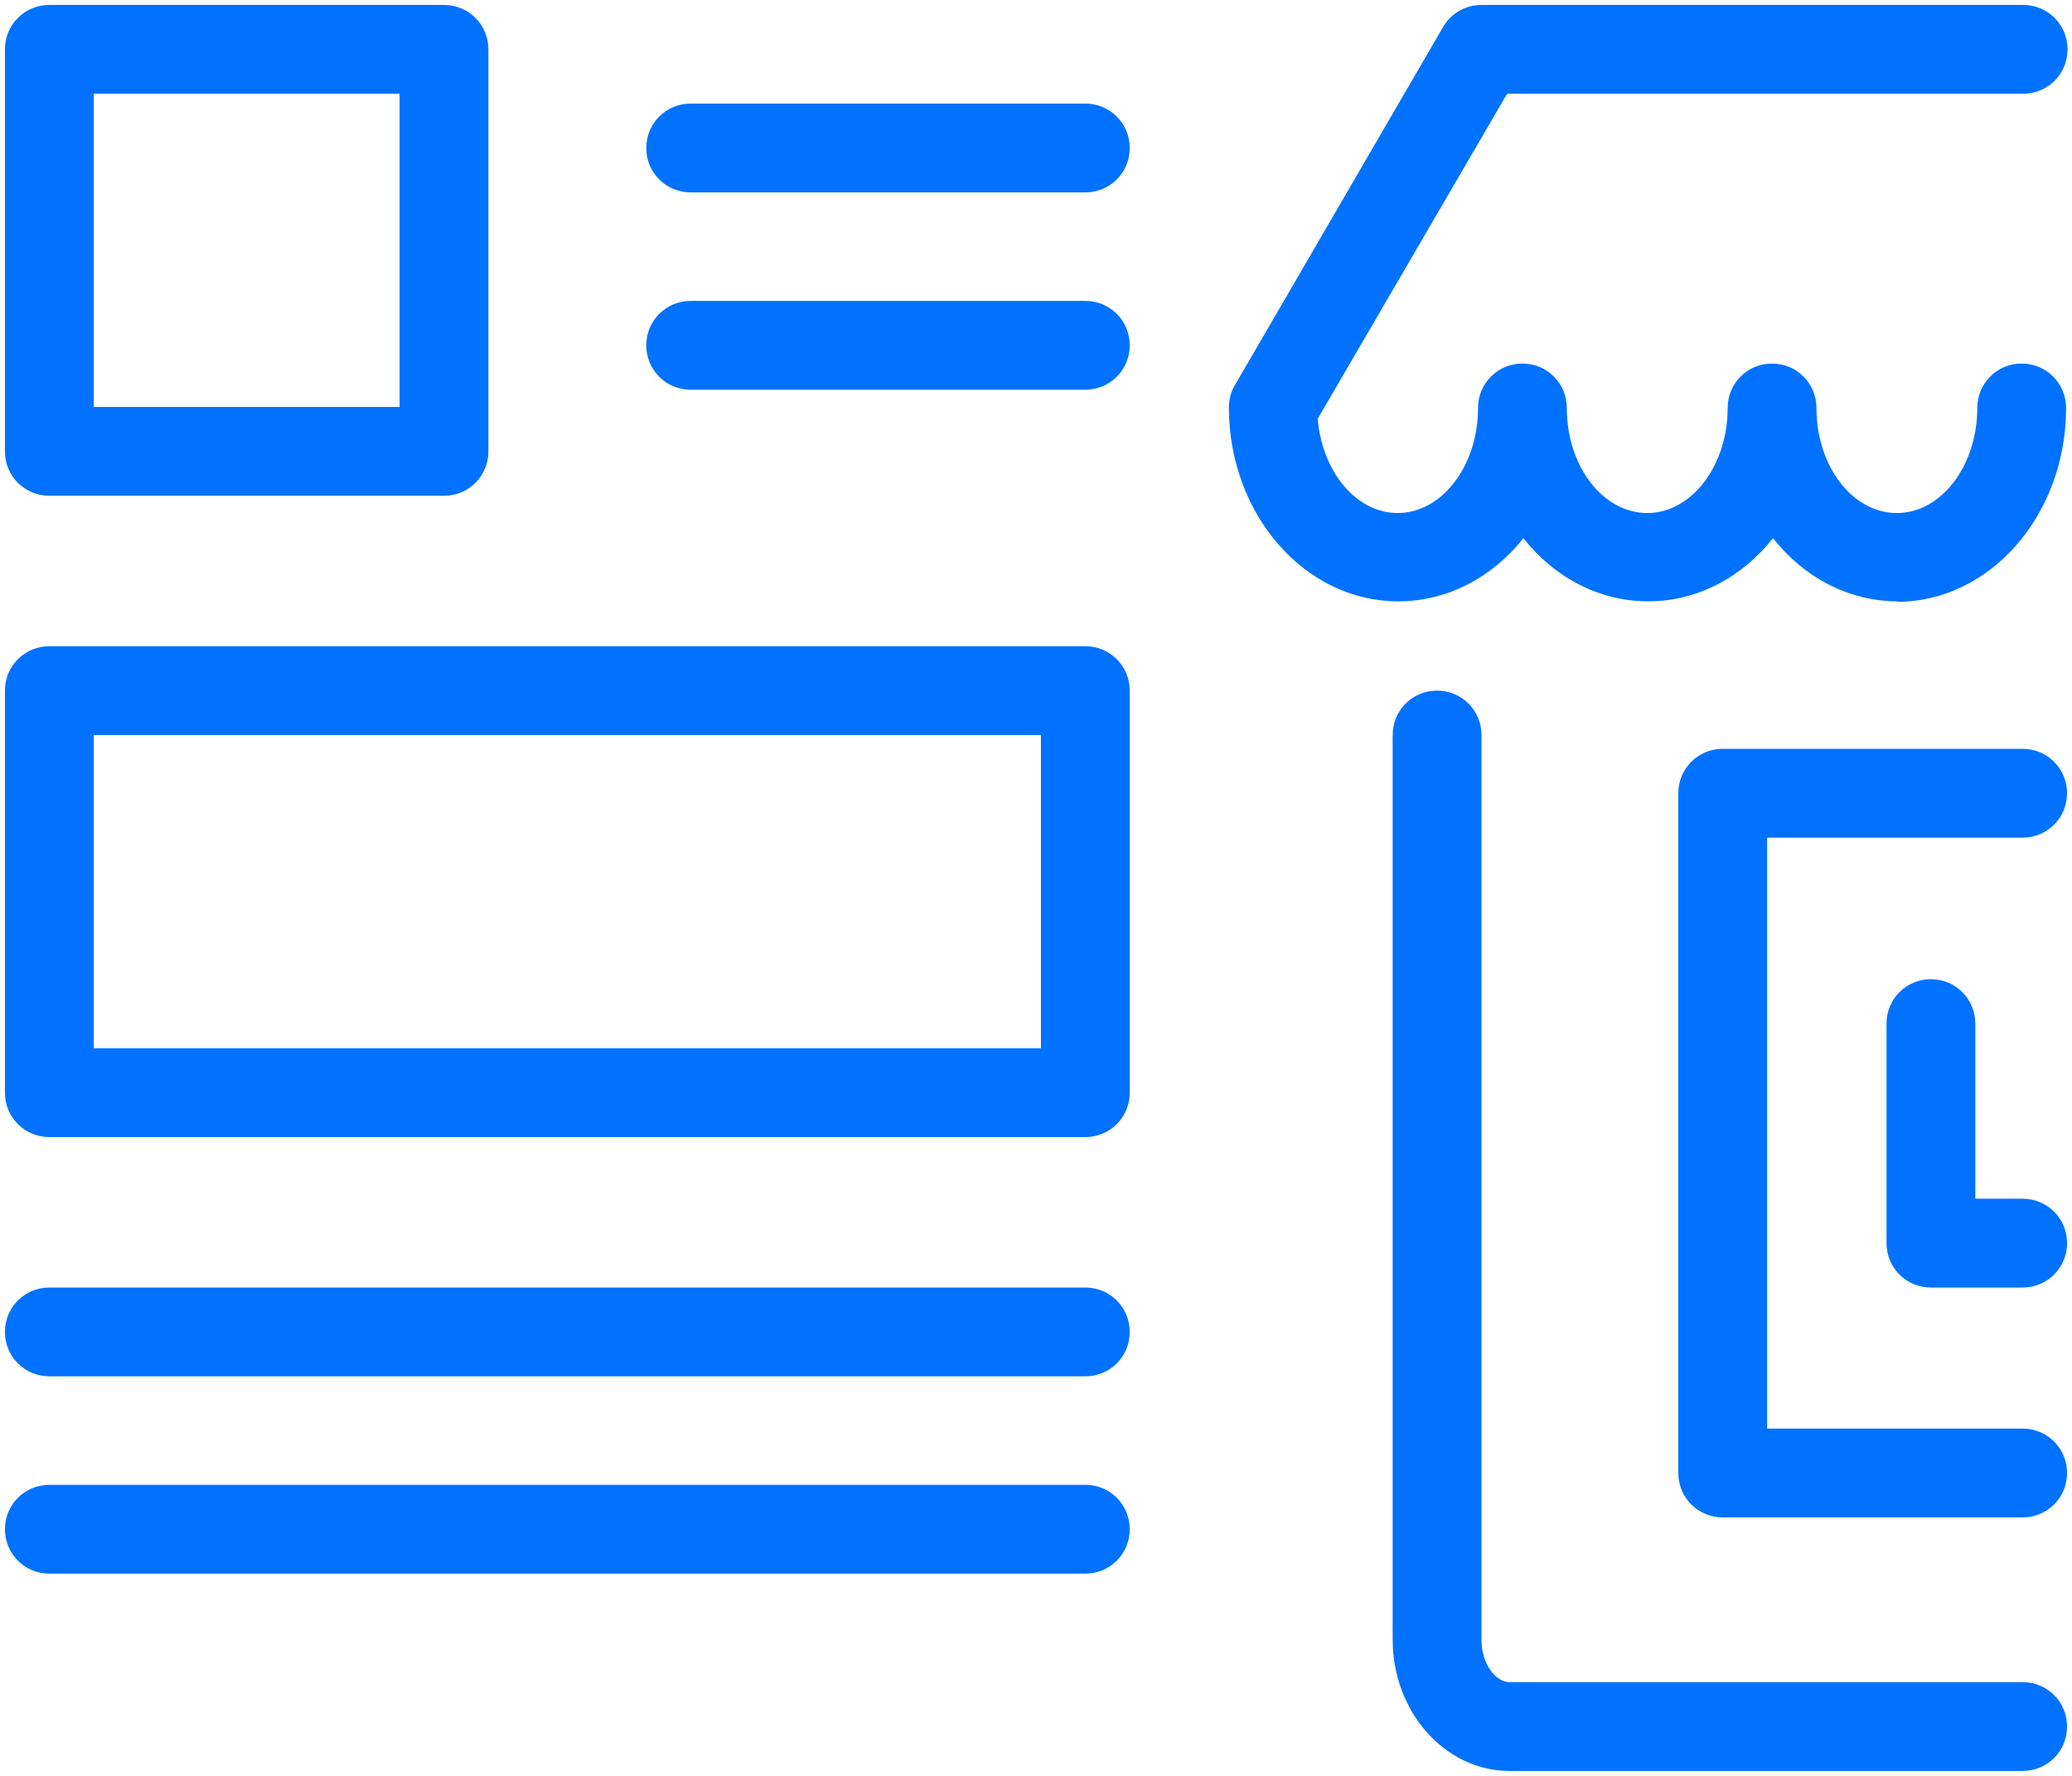 <svg width="42" height="36" viewBox="0 0 42 36" fill="none" xmlns="http://www.w3.org/2000/svg">
  <g>
    <path d="M41,30.76h-6.08c-.5,0-.9-.4-.9-.9v-13.78c0-.5.4-.9.9-.9h6.08c.5,0,.9.4.9.9s-.4.9-.9.9h-5.18v11.98h5.18c.5,0,.9.4.9.9s-.4.9-.9.9Z" style="fill: #0072ff;"/>
    <path d="M41,26.1h-1.86c-.5,0-.9-.4-.9-.9v-4.45c0-.5.4-.9.9-.9s.9.4.9.9v3.55h.96c.5,0,.9.4.9.9s-.4.9-.9.9Z" style="fill: #0072ff;"/>
    <path d="M41,35.9h-10.4c-1.31,0-2.37-1.2-2.37-2.66V14.9c0-.5.4-.9.9-.9s.9.4.9.9v18.34c0,.51.3.86.57.86h10.4c.5,0,.9.4.9.9s-.4.9-.9.9Z" style="fill: #0072ff;"/>
    <path d="M38.47,12.19c-1,0-1.91-.49-2.53-1.28-.63.79-1.53,1.28-2.53,1.28s-1.91-.49-2.53-1.28c-.63.79-1.53,1.28-2.54,1.28-1.89,0-3.43-1.76-3.43-3.93,0-.16.04-.32.12-.45L29.25.55c.16-.28.46-.45.78-.45h10.98c.5,0,.9.4.9.9s-.4.9-.9.9h-10.46l-3.84,6.59c.09,1.07.78,1.91,1.62,1.91.9,0,1.63-.96,1.63-2.13,0-.5.4-.9.9-.9s.9.4.9.9c0,1.18.73,2.13,1.63,2.13s1.63-.96,1.63-2.13c0-.5.4-.9.9-.9s.9.4.9.9c0,1.18.73,2.13,1.63,2.13s1.63-.96,1.63-2.13c0-.5.4-.9.9-.9s.9.4.9.9c0,2.17-1.54,3.93-3.43,3.93Z" style="fill: #0072ff;"/>
  </g>
  <path d="M9,10.05H1c-.5,0-.9-.4-.9-.9V1C.1.5.5.1,1,.1h8c.5,0,.9.4.9.9v8.15c0,.5-.4.9-.9.9ZM1.9,8.25h6.2V1.9H1.9v6.35Z" style="fill: #0072ff;"/>
  <path d="M22,23.05H1c-.5,0-.9-.4-.9-.9v-8.15c0-.5.4-.9.9-.9h21c.5,0,.9.4.9.9v8.15c0,.5-.4.9-.9.9ZM1.9,21.25h19.2v-6.35H1.9v6.35Z" style="fill: #0072ff;"/>
  <path d="M22,27.9H1c-.5,0-.9-.4-.9-.9s.4-.9.9-.9h21c.5,0,.9.4.9.9s-.4.9-.9.9Z" style="fill: #0072ff;"/>
  <path d="M22,31.9H1c-.5,0-.9-.4-.9-.9s.4-.9.9-.9h21c.5,0,.9.4.9.9s-.4.9-.9.9Z" style="fill: #0072ff;"/>
  <path d="M22,3.9h-8c-.5,0-.9-.4-.9-.9s.4-.9.9-.9h8c.5,0,.9.4.9.9s-.4.9-.9.9Z" style="fill: #0072ff;"/>
  <path d="M22,7.9h-8c-.5,0-.9-.4-.9-.9s.4-.9.9-.9h8c.5,0,.9.4.9.9s-.4.9-.9.9Z" style="fill: #0072ff;"/>
</svg>